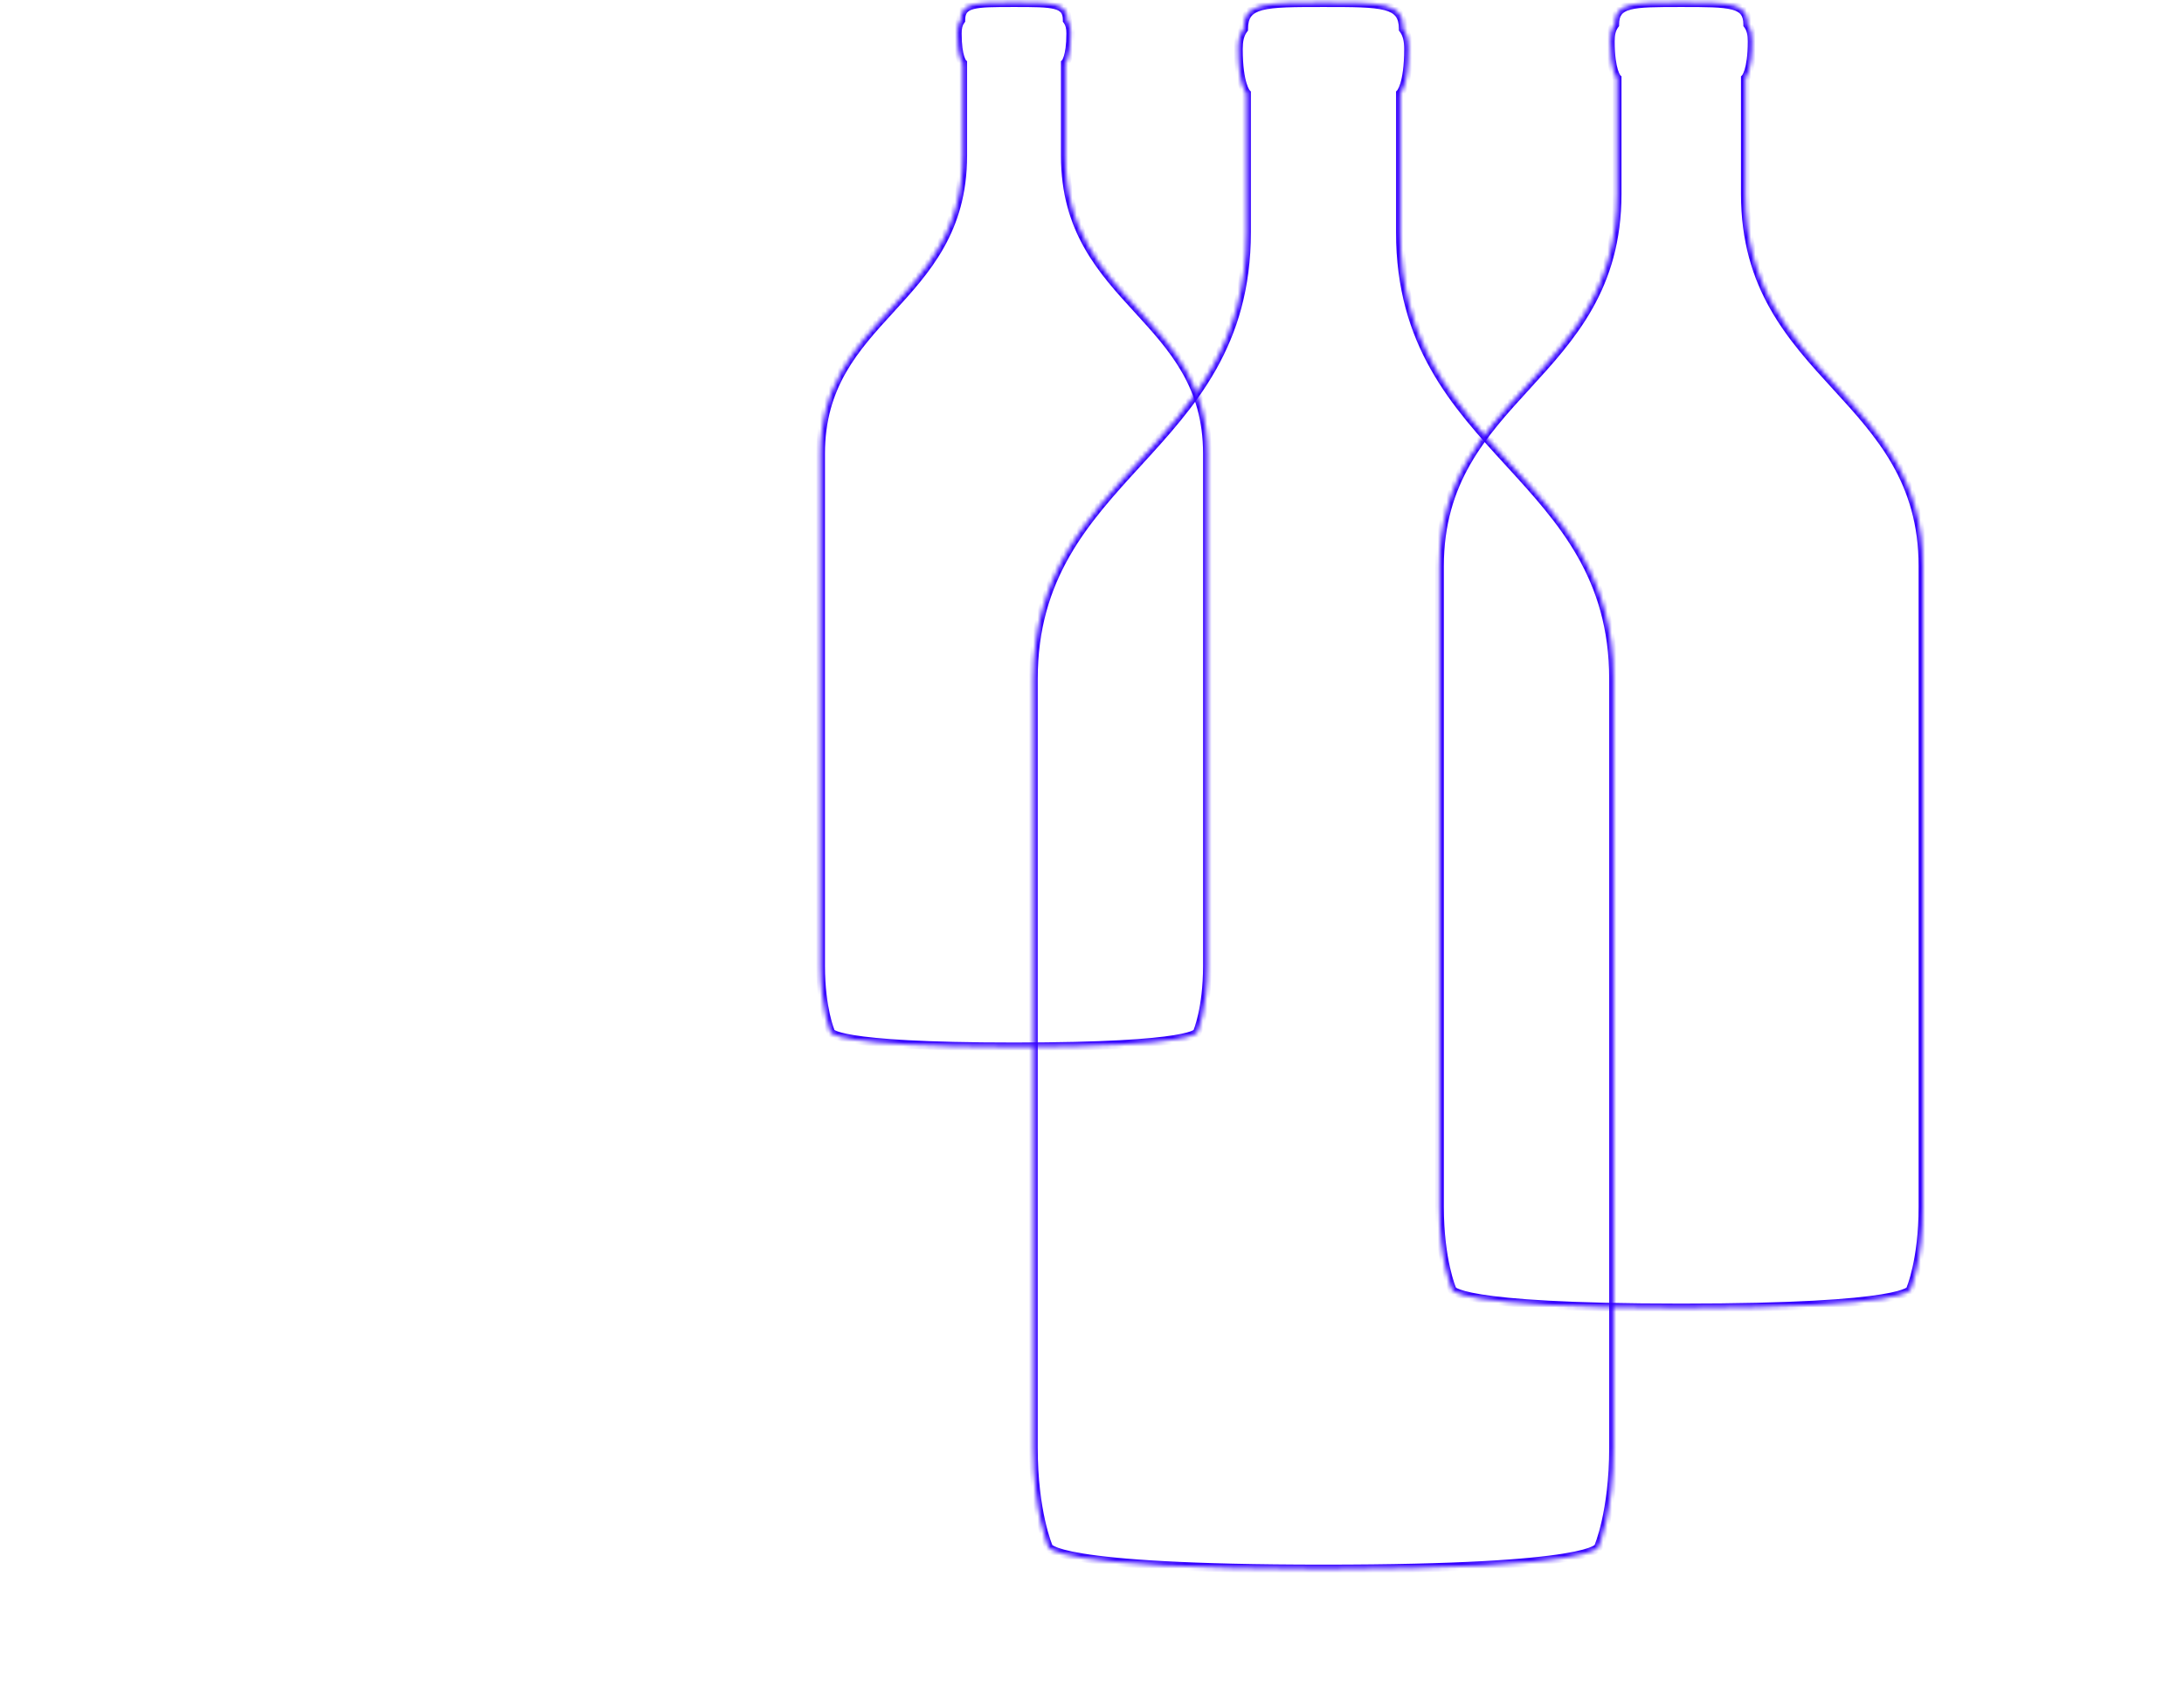 <svg width="502" height="391" viewBox="0 0 502 391" fill="none" xmlns="http://www.w3.org/2000/svg">
<mask id="path-1-inside-1_377_32774" fill="white">
<path fill-rule="evenodd" clip-rule="evenodd" d="M220.85 4.658C220.22 5.491 220.041 6.495 220.041 7.705C220.041 13.251 221.289 14.5 221.289 14.5V35.782C221.289 52.894 212.879 62.081 204.593 71.132C196.551 79.918 188.626 88.575 188.626 104.225V222.027C188.626 231.919 190.923 237.214 190.923 237.214C190.923 237.214 190.923 240.611 233.076 240.611C275.228 240.611 275.228 237.214 275.228 237.214C275.228 237.214 277.526 231.919 277.526 222.027V104.225C277.526 88.575 269.601 79.918 261.558 71.132C253.273 62.081 244.862 52.894 244.862 35.782V14.5C244.862 14.5 246.111 13.251 246.111 7.705C246.111 6.495 245.931 5.491 245.301 4.658C245.301 0.611 242.166 0.611 233.076 0.611C223.986 0.611 220.85 0.611 220.85 4.658Z"/>
</mask>
<path d="M220.85 4.658L221.648 5.261L221.85 4.994V4.658H220.85ZM221.289 14.5H222.289V14.086L221.996 13.793L221.289 14.5ZM204.593 71.132L205.331 71.808L204.593 71.132ZM190.923 237.214H191.923V237.007L191.841 236.816L190.923 237.214ZM275.228 237.214L274.311 236.816L274.228 237.007V237.214H275.228ZM261.558 71.132L260.821 71.808L261.558 71.132ZM244.862 14.5L244.155 13.793L243.862 14.086V14.5H244.862ZM245.301 4.658H244.301V4.994L244.504 5.261L245.301 4.658ZM221.041 7.705C221.041 6.579 221.212 5.838 221.648 5.261L220.053 4.055C219.229 5.144 219.041 6.41 219.041 7.705H221.041ZM221.289 14.5C221.996 13.793 221.997 13.793 221.998 13.794C221.998 13.794 221.999 13.795 221.999 13.796C222 13.797 222.001 13.798 222.002 13.799C222.004 13.801 222.006 13.802 222.008 13.804C222.011 13.808 222.014 13.811 222.017 13.814C222.022 13.82 222.026 13.824 222.029 13.828C222.035 13.834 222.036 13.836 222.032 13.831C222.025 13.821 221.999 13.786 221.961 13.72C221.885 13.587 221.757 13.326 221.62 12.886C221.345 12.001 221.041 10.408 221.041 7.705H219.041C219.041 10.549 219.36 12.352 219.71 13.479C219.885 14.043 220.069 14.441 220.227 14.716C220.306 14.854 220.378 14.96 220.439 15.04C220.469 15.08 220.497 15.114 220.521 15.141C220.533 15.155 220.544 15.167 220.554 15.178C220.559 15.184 220.564 15.189 220.569 15.194C220.571 15.196 220.573 15.198 220.576 15.2C220.577 15.201 220.578 15.203 220.579 15.204C220.579 15.204 220.58 15.205 220.58 15.205C220.581 15.206 220.582 15.207 221.289 14.5ZM222.289 35.782V14.5H220.289V35.782H222.289ZM205.331 71.808C213.622 62.75 222.289 53.31 222.289 35.782H220.289C220.289 52.478 212.135 61.413 203.855 70.457L205.331 71.808ZM189.626 104.225C189.626 88.996 197.286 80.596 205.331 71.808L203.855 70.457C195.815 79.24 187.626 88.153 187.626 104.225H189.626ZM189.626 222.027V104.225H187.626V222.027H189.626ZM190.923 237.214C191.841 236.816 191.841 236.816 191.841 236.817C191.841 236.817 191.841 236.817 191.841 236.817C191.841 236.817 191.841 236.818 191.841 236.818C191.841 236.818 191.841 236.818 191.841 236.817C191.841 236.816 191.84 236.814 191.838 236.811C191.835 236.804 191.83 236.791 191.823 236.774C191.809 236.74 191.787 236.685 191.759 236.61C191.701 236.46 191.617 236.229 191.514 235.918C191.308 235.297 191.03 234.358 190.75 233.111C190.191 230.618 189.626 226.895 189.626 222.027H187.626C187.626 227.051 188.209 230.921 188.799 233.549C189.094 234.863 189.39 235.865 189.615 236.546C189.728 236.887 189.823 237.147 189.891 237.325C189.925 237.414 189.952 237.482 189.972 237.53C189.982 237.554 189.989 237.573 189.995 237.587C189.998 237.594 190 237.599 190.002 237.603C190.003 237.605 190.004 237.607 190.005 237.609C190.005 237.609 190.005 237.61 190.005 237.611C190.005 237.611 190.006 237.611 190.006 237.611C190.006 237.612 190.006 237.612 190.923 237.214ZM233.076 239.611C212.012 239.611 201.539 238.762 196.352 237.925C193.748 237.506 192.544 237.1 192.017 236.845C191.756 236.718 191.718 236.656 191.754 236.697C191.776 236.721 191.82 236.778 191.858 236.87C191.877 236.916 191.893 236.969 191.905 237.028C191.911 237.057 191.916 237.087 191.919 237.119C191.92 237.134 191.921 237.15 191.922 237.166C191.923 237.174 191.923 237.182 191.923 237.19C191.923 237.194 191.923 237.2 191.923 237.202C191.923 237.208 191.923 237.214 190.923 237.214C189.923 237.214 189.923 237.22 189.923 237.226C189.923 237.228 189.924 237.235 189.924 237.239C189.924 237.247 189.924 237.255 189.925 237.264C189.925 237.28 189.927 237.297 189.928 237.315C189.932 237.349 189.937 237.384 189.944 237.42C189.958 237.492 189.98 237.564 190.01 237.635C190.068 237.777 190.153 237.906 190.257 238.023C190.459 238.25 190.75 238.453 191.147 238.645C191.937 239.027 193.368 239.47 196.033 239.9C201.384 240.762 211.987 241.611 233.076 241.611V239.611ZM233.076 241.611C254.164 241.611 264.768 240.762 270.118 239.9C272.784 239.47 274.215 239.027 275.005 238.645C275.402 238.453 275.693 238.25 275.894 238.023C275.998 237.906 276.083 237.777 276.142 237.635C276.171 237.564 276.193 237.492 276.207 237.42C276.215 237.384 276.22 237.349 276.223 237.315C276.225 237.297 276.226 237.28 276.227 237.264C276.227 237.255 276.228 237.247 276.228 237.239C276.228 237.235 276.228 237.228 276.228 237.226C276.228 237.22 276.228 237.214 275.228 237.214C274.228 237.214 274.228 237.208 274.228 237.202C274.228 237.2 274.228 237.194 274.228 237.19C274.229 237.182 274.229 237.174 274.229 237.166C274.23 237.15 274.231 237.134 274.233 237.119C274.236 237.087 274.24 237.057 274.246 237.028C274.258 236.969 274.275 236.916 274.294 236.87C274.332 236.778 274.376 236.721 274.397 236.697C274.434 236.656 274.396 236.718 274.134 236.845C273.607 237.1 272.404 237.506 269.8 237.925C264.613 238.762 254.14 239.611 233.076 239.611V241.611ZM275.228 237.214C276.146 237.612 276.146 237.612 276.146 237.611C276.146 237.611 276.146 237.611 276.146 237.611C276.146 237.61 276.147 237.609 276.147 237.609C276.148 237.607 276.148 237.605 276.149 237.603C276.151 237.599 276.154 237.594 276.156 237.587C276.162 237.573 276.17 237.554 276.18 237.53C276.199 237.482 276.227 237.414 276.261 237.325C276.329 237.147 276.424 236.887 276.537 236.546C276.762 235.865 277.058 234.863 277.353 233.549C277.942 230.921 278.526 227.051 278.526 222.027H276.526C276.526 226.895 275.96 230.618 275.401 233.111C275.121 234.358 274.843 235.297 274.638 235.918C274.535 236.229 274.45 236.46 274.393 236.61C274.364 236.685 274.342 236.74 274.328 236.774C274.321 236.791 274.316 236.804 274.313 236.811C274.312 236.814 274.311 236.816 274.31 236.817C274.31 236.818 274.31 236.818 274.31 236.818C274.31 236.818 274.31 236.817 274.31 236.817C274.31 236.817 274.311 236.817 274.311 236.817C274.311 236.816 274.311 236.816 275.228 237.214ZM278.526 222.027V104.225H276.526V222.027H278.526ZM278.526 104.225C278.526 88.153 270.336 79.24 262.296 70.457L260.821 71.808C268.866 80.596 276.526 88.996 276.526 104.225H278.526ZM262.296 70.457C254.017 61.413 245.862 52.478 245.862 35.782H243.862C243.862 53.31 252.529 62.75 260.821 71.808L262.296 70.457ZM245.862 35.782V14.5H243.862V35.782H245.862ZM244.862 14.5C245.57 15.207 245.57 15.206 245.571 15.205C245.572 15.205 245.572 15.204 245.573 15.204C245.574 15.203 245.575 15.201 245.576 15.2C245.578 15.198 245.58 15.196 245.583 15.194C245.587 15.189 245.592 15.184 245.597 15.178C245.607 15.167 245.619 15.155 245.631 15.141C245.655 15.114 245.682 15.08 245.713 15.04C245.774 14.96 245.846 14.854 245.925 14.716C246.082 14.441 246.266 14.043 246.442 13.479C246.791 12.352 247.111 10.549 247.111 7.705H245.111C245.111 10.408 244.806 12.001 244.532 12.886C244.395 13.326 244.267 13.587 244.19 13.72C244.152 13.786 244.127 13.821 244.12 13.831C244.116 13.836 244.117 13.834 244.122 13.828C244.125 13.824 244.129 13.82 244.135 13.814C244.138 13.811 244.141 13.808 244.144 13.804C244.146 13.802 244.148 13.801 244.149 13.799C244.15 13.798 244.151 13.797 244.152 13.796C244.153 13.795 244.154 13.794 244.154 13.794C244.155 13.793 244.155 13.793 244.862 14.5ZM247.111 7.705C247.111 6.41 246.923 5.144 246.099 4.055L244.504 5.261C244.94 5.838 245.111 6.579 245.111 7.705H247.111ZM246.301 4.658C246.301 3.528 246.084 2.52 245.463 1.71C244.842 0.899 243.929 0.434 242.852 0.15C241.783 -0.132 240.449 -0.261 238.861 -0.325C237.264 -0.389 235.341 -0.389 233.076 -0.389V1.611C235.355 1.611 237.233 1.612 238.781 1.674C240.337 1.736 241.492 1.86 242.343 2.084C243.186 2.306 243.625 2.6 243.876 2.927C244.127 3.255 244.301 3.765 244.301 4.658H246.301ZM221.85 4.658C221.85 3.765 222.024 3.255 222.276 2.927C222.526 2.6 222.966 2.306 223.809 2.084C224.66 1.86 225.815 1.736 227.371 1.674C228.919 1.612 230.796 1.611 233.076 1.611V-0.389C230.81 -0.389 228.887 -0.389 227.291 -0.325C225.702 -0.261 224.369 -0.132 223.3 0.15C222.222 0.434 221.31 0.899 220.688 1.71C220.068 2.52 219.85 3.528 219.85 4.658H221.85Z" fill="#3300FF" mask="url(#path-1-inside-1_377_32774)"/>
<mask id="path-3-inside-2_377_32774" fill="white">
<path fill-rule="evenodd" clip-rule="evenodd" d="M285.863 6.681C284.918 7.93 284.648 9.436 284.648 11.252C284.648 19.57 286.521 21.444 286.521 21.444V53.367C286.521 79.035 273.905 92.816 261.477 106.393C249.413 119.571 237.526 132.556 237.526 156.032V332.735C237.526 347.572 240.972 355.516 240.972 355.516C240.972 355.516 240.972 360.611 304.201 360.611C367.43 360.611 367.43 355.516 367.43 355.516C367.43 355.516 370.876 347.572 370.876 332.735V156.032C370.876 132.556 358.989 119.571 346.925 106.393C334.497 92.816 321.881 79.035 321.881 53.367V21.444C321.881 21.444 323.754 19.57 323.754 11.252C323.754 9.436 323.484 7.93 322.54 6.681C322.54 0.611 317.836 0.611 304.201 0.611C290.566 0.611 285.863 0.611 285.863 6.681Z"/>
</mask>
<path d="M285.863 6.681L286.66 7.284L286.863 7.017V6.681H285.863ZM286.521 21.444H287.521V21.03L287.228 20.737L286.521 21.444ZM261.477 106.393L262.215 107.068L261.477 106.393ZM240.972 355.516H241.972V355.308L241.89 355.118L240.972 355.516ZM367.43 355.516L366.512 355.118L366.43 355.308V355.516H367.43ZM346.925 106.393L346.188 107.068L346.925 106.393ZM321.881 21.444L321.174 20.737L320.881 21.03V21.444H321.881ZM322.54 6.681H321.54V7.017L321.742 7.284L322.54 6.681ZM285.648 11.252C285.648 9.521 285.909 8.277 286.66 7.284L285.065 6.078C283.927 7.583 283.648 9.352 283.648 11.252H285.648ZM286.521 21.444C287.228 20.737 287.229 20.738 287.23 20.738C287.23 20.739 287.231 20.739 287.231 20.74C287.232 20.741 287.233 20.742 287.234 20.743C287.236 20.745 287.237 20.746 287.239 20.748C287.242 20.751 287.245 20.754 287.247 20.756C287.251 20.761 287.254 20.764 287.254 20.764C287.255 20.766 287.249 20.759 287.237 20.743C287.213 20.71 287.163 20.64 287.095 20.523C286.961 20.288 286.755 19.863 286.54 19.171C286.109 17.784 285.648 15.341 285.648 11.252H283.648C283.648 15.482 284.124 18.135 284.63 19.764C284.883 20.58 285.145 21.143 285.361 21.519C285.469 21.708 285.566 21.849 285.644 21.952C285.683 22.003 285.717 22.045 285.746 22.078C285.76 22.094 285.773 22.108 285.784 22.12C285.79 22.127 285.795 22.132 285.8 22.137C285.803 22.14 285.805 22.142 285.807 22.145C285.809 22.146 285.81 22.147 285.811 22.148C285.811 22.148 285.812 22.149 285.812 22.149C285.813 22.15 285.814 22.151 286.521 21.444ZM287.521 53.367V21.444H285.521V53.367H287.521ZM262.215 107.068C274.649 93.485 287.521 79.451 287.521 53.367H285.521C285.521 78.619 273.161 92.148 260.739 105.718L262.215 107.068ZM238.526 156.032C238.526 132.978 250.149 120.249 262.215 107.068L260.739 105.718C248.678 118.893 236.526 132.135 236.526 156.032H238.526ZM238.526 332.735V156.032H236.526V332.735H238.526ZM240.972 355.516C241.89 355.118 241.89 355.118 241.89 355.118C241.89 355.118 241.89 355.118 241.89 355.118C241.89 355.119 241.89 355.119 241.89 355.119C241.89 355.118 241.89 355.118 241.889 355.117C241.889 355.114 241.887 355.11 241.884 355.104C241.879 355.092 241.871 355.072 241.86 355.045C241.837 354.99 241.803 354.904 241.758 354.788C241.669 354.556 241.54 354.202 241.383 353.728C241.07 352.782 240.648 351.357 240.225 349.47C239.379 345.697 238.526 340.075 238.526 332.735H236.526C236.526 340.231 237.397 346 238.274 349.908C238.712 351.862 239.152 353.35 239.485 354.357C239.651 354.86 239.791 355.243 239.89 355.503C239.94 355.633 239.98 355.732 240.008 355.801C240.022 355.835 240.033 355.862 240.041 355.88C240.045 355.89 240.048 355.897 240.05 355.903C240.052 355.906 240.053 355.908 240.053 355.91C240.054 355.911 240.054 355.911 240.054 355.912C240.055 355.912 240.055 355.913 240.055 355.913C240.055 355.913 240.055 355.914 240.972 355.516ZM304.201 359.611C272.599 359.611 256.857 358.337 249.035 357.076C245.114 356.444 243.252 355.826 242.396 355.411C242.187 355.31 242.049 355.227 241.962 355.166C241.874 355.105 241.844 355.071 241.844 355.071C241.845 355.072 241.879 355.111 241.912 355.191C241.928 355.23 241.944 355.278 241.955 355.334C241.961 355.362 241.965 355.391 241.968 355.421C241.969 355.436 241.971 355.452 241.971 355.468C241.972 355.476 241.972 355.483 241.972 355.491C241.972 355.495 241.972 355.501 241.972 355.503C241.972 355.51 241.972 355.516 240.972 355.516C239.972 355.516 239.972 355.522 239.973 355.528C239.973 355.53 239.973 355.536 239.973 355.54C239.973 355.548 239.973 355.557 239.974 355.565C239.975 355.582 239.976 355.6 239.978 355.617C239.981 355.653 239.986 355.689 239.994 355.726C240.009 355.801 240.032 355.878 240.064 355.955C240.128 356.109 240.223 356.257 240.348 356.398C240.59 356.671 240.964 356.94 241.525 357.212C242.645 357.753 244.734 358.409 248.717 359.051C256.702 360.338 272.574 361.611 304.201 361.611V359.611ZM304.201 361.611C335.828 361.611 351.7 360.338 359.685 359.051C363.668 358.409 365.758 357.753 366.877 357.212C367.439 356.94 367.812 356.671 368.055 356.398C368.179 356.257 368.274 356.109 368.338 355.955C368.37 355.878 368.393 355.801 368.408 355.726C368.416 355.689 368.421 355.653 368.425 355.617C368.426 355.6 368.428 355.582 368.428 355.565C368.429 355.557 368.429 355.548 368.429 355.54C368.429 355.536 368.43 355.53 368.43 355.528C368.43 355.522 368.43 355.516 367.43 355.516C366.43 355.516 366.43 355.51 366.43 355.503C366.43 355.501 366.43 355.495 366.43 355.491C366.43 355.483 366.43 355.476 366.431 355.468C366.432 355.452 366.433 355.436 366.434 355.421C366.437 355.391 366.442 355.362 366.447 355.334C366.458 355.278 366.474 355.23 366.49 355.191C366.523 355.111 366.557 355.072 366.558 355.071C366.558 355.071 366.528 355.105 366.44 355.166C366.353 355.227 366.215 355.31 366.006 355.411C365.15 355.826 363.288 356.444 359.367 357.076C351.545 358.337 335.803 359.611 304.201 359.611V361.611ZM367.43 355.516C368.347 355.914 368.347 355.913 368.347 355.913C368.347 355.913 368.348 355.912 368.348 355.912C368.348 355.911 368.348 355.911 368.349 355.91C368.35 355.908 368.351 355.906 368.352 355.903C368.354 355.897 368.357 355.89 368.361 355.88C368.369 355.862 368.38 355.835 368.394 355.801C368.422 355.732 368.462 355.633 368.512 355.503C368.611 355.243 368.751 354.86 368.918 354.357C369.251 353.35 369.69 351.862 370.129 349.908C371.005 346 371.876 340.231 371.876 332.735H369.876C369.876 340.075 369.023 345.697 368.177 349.47C367.754 351.357 367.332 352.782 367.019 353.728C366.862 354.202 366.733 354.556 366.644 354.788C366.599 354.904 366.565 354.99 366.543 355.045C366.531 355.072 366.523 355.092 366.518 355.104C366.515 355.11 366.514 355.114 366.513 355.117C366.512 355.118 366.512 355.118 366.512 355.119C366.512 355.119 366.512 355.119 366.512 355.118C366.512 355.118 366.512 355.118 366.512 355.118C366.512 355.118 366.512 355.118 367.43 355.516ZM371.876 332.735V156.032H369.876V332.735H371.876ZM371.876 156.032C371.876 132.135 359.724 118.893 347.663 105.718L346.188 107.068C358.254 120.249 369.876 132.978 369.876 156.032H371.876ZM347.663 105.718C335.241 92.148 322.881 78.619 322.881 53.367H320.881C320.881 79.451 333.753 93.485 346.188 107.068L347.663 105.718ZM322.881 53.367V21.444H320.881V53.367H322.881ZM321.881 21.444C322.588 22.151 322.589 22.15 322.59 22.149C322.59 22.149 322.591 22.148 322.591 22.148C322.593 22.147 322.594 22.146 322.595 22.145C322.597 22.142 322.599 22.14 322.602 22.137C322.607 22.132 322.612 22.127 322.618 22.12C322.629 22.108 322.642 22.094 322.656 22.078C322.685 22.045 322.719 22.003 322.758 21.952C322.836 21.849 322.933 21.708 323.041 21.519C323.257 21.143 323.519 20.58 323.773 19.764C324.278 18.135 324.754 15.482 324.754 11.252H322.754C322.754 15.341 322.293 17.784 321.863 19.171C321.648 19.863 321.442 20.288 321.307 20.523C321.239 20.64 321.19 20.71 321.165 20.743C321.153 20.759 321.147 20.766 321.148 20.764C321.149 20.764 321.151 20.761 321.155 20.756C321.157 20.754 321.16 20.751 321.163 20.748C321.165 20.746 321.166 20.745 321.168 20.743C321.169 20.742 321.17 20.741 321.171 20.74C321.171 20.739 321.172 20.739 321.172 20.738C321.173 20.738 321.174 20.737 321.881 21.444ZM324.754 11.252C324.754 9.352 324.476 7.583 323.337 6.078L321.742 7.284C322.493 8.277 322.754 9.521 322.754 11.252H324.754ZM323.54 6.681C323.54 5.045 323.224 3.658 322.385 2.564C321.546 1.468 320.295 0.813 318.738 0.403C317.189 -0.005 315.233 -0.198 312.859 -0.293C310.476 -0.389 307.603 -0.389 304.201 -0.389V1.611C307.617 1.611 310.445 1.612 312.778 1.705C315.121 1.8 316.898 1.986 318.229 2.337C319.552 2.686 320.329 3.169 320.798 3.78C321.267 4.393 321.54 5.282 321.54 6.681H323.54ZM286.863 6.681C286.863 5.282 287.135 4.393 287.604 3.78C288.073 3.169 288.85 2.686 290.174 2.337C291.505 1.986 293.282 1.8 295.624 1.705C297.958 1.612 300.785 1.611 304.201 1.611V-0.389C300.799 -0.389 297.926 -0.389 295.543 -0.293C293.169 -0.198 291.213 -0.005 289.664 0.403C288.107 0.813 286.856 1.468 286.017 2.564C285.178 3.658 284.863 5.045 284.863 6.681H286.863Z" fill="#3300FF" mask="url(#path-3-inside-2_377_32774)"/>
<mask id="path-5-inside-3_377_32774" fill="white">
<path fill-rule="evenodd" clip-rule="evenodd" d="M371.155 5.67C370.368 6.71 370.143 7.966 370.143 9.479C370.143 16.411 371.704 17.972 371.704 17.972V44.575C371.704 65.964 361.191 77.449 350.834 88.763C340.781 99.745 330.875 110.565 330.875 130.128V277.381C330.875 289.745 333.747 296.365 333.747 296.365C333.747 296.365 333.747 300.611 386.437 300.611C439.128 300.611 439.128 296.365 439.128 296.365C439.128 296.365 442 289.745 442 277.381V130.128C442 110.565 432.094 99.745 422.041 88.763C411.684 77.449 401.171 65.964 401.171 44.575V17.972C401.171 17.972 402.731 16.411 402.731 9.479C402.731 7.966 402.507 6.71 401.719 5.67C401.719 0.611 397.799 0.611 386.437 0.611C375.075 0.611 371.155 0.611 371.155 5.67Z"/>
</mask>
<path d="M371.155 5.67L371.953 6.273L372.155 6.005V5.67H371.155ZM371.704 17.972H372.704V17.558L372.411 17.265L371.704 17.972ZM350.834 88.763L350.096 88.087L350.834 88.763ZM333.747 296.365H334.747V296.157L334.664 295.967L333.747 296.365ZM439.128 296.365L438.21 295.967L438.128 296.157V296.365H439.128ZM422.041 88.763L421.303 89.438L422.041 88.763ZM401.171 17.972L400.463 17.265L400.171 17.558V17.972H401.171ZM401.719 5.67H400.719V6.005L400.922 6.273L401.719 5.67ZM371.143 9.479C371.143 8.05 371.359 7.058 371.953 6.273L370.358 5.066C369.377 6.363 369.143 7.881 369.143 9.479H371.143ZM371.704 17.972C372.411 17.265 372.412 17.266 372.413 17.266C372.413 17.267 372.414 17.267 372.414 17.268C372.415 17.269 372.416 17.27 372.417 17.271C372.419 17.273 372.42 17.274 372.422 17.276C372.425 17.279 372.428 17.282 372.431 17.285C372.436 17.29 372.439 17.294 372.441 17.296C372.444 17.3 372.441 17.297 372.433 17.287C372.417 17.266 372.38 17.213 372.327 17.121C372.222 16.938 372.054 16.595 371.879 16.028C371.526 14.892 371.143 12.874 371.143 9.479H369.143C369.143 13.015 369.541 15.244 369.969 16.621C370.183 17.312 370.406 17.792 370.593 18.118C370.686 18.281 370.771 18.404 370.84 18.496C370.875 18.541 370.906 18.579 370.932 18.609C370.945 18.625 370.957 18.638 370.968 18.649C370.974 18.655 370.979 18.66 370.983 18.665C370.986 18.668 370.988 18.67 370.99 18.672C370.991 18.674 370.993 18.675 370.994 18.676C370.994 18.676 370.995 18.677 370.995 18.677C370.996 18.678 370.997 18.679 371.704 17.972ZM372.704 44.575V17.972H370.704V44.575H372.704ZM351.572 89.438C361.934 78.117 372.704 66.38 372.704 44.575H370.704C370.704 65.549 360.447 76.78 350.096 88.087L351.572 89.438ZM331.875 130.128C331.875 110.987 341.516 100.422 351.572 89.438L350.096 88.087C340.045 99.067 329.875 110.144 329.875 130.128H331.875ZM331.875 277.381V130.128H329.875V277.381H331.875ZM333.747 296.365C334.664 295.967 334.664 295.967 334.664 295.967C334.664 295.967 334.664 295.968 334.665 295.968C334.665 295.968 334.665 295.968 334.665 295.968C334.665 295.968 334.665 295.968 334.664 295.967C334.664 295.965 334.662 295.962 334.66 295.957C334.656 295.948 334.649 295.932 334.64 295.909C334.622 295.865 334.594 295.794 334.557 295.699C334.484 295.508 334.377 295.215 334.247 294.823C333.988 294.039 333.638 292.857 333.287 291.291C332.584 288.158 331.875 283.485 331.875 277.381H329.875C329.875 283.641 330.602 288.46 331.335 291.728C331.702 293.362 332.07 294.608 332.349 295.451C332.488 295.873 332.606 296.195 332.689 296.414C332.731 296.523 332.765 296.607 332.789 296.666C332.801 296.695 332.81 296.717 332.817 296.734C332.82 296.742 332.823 296.748 332.825 296.753C332.826 296.756 332.827 296.758 332.828 296.759C332.828 296.76 332.828 296.761 332.829 296.761C332.829 296.762 332.829 296.762 332.829 296.762C332.829 296.763 332.829 296.763 333.747 296.365ZM386.437 299.611C360.104 299.611 346.997 298.549 340.492 297.501C337.23 296.975 335.697 296.463 335.005 296.128C334.661 295.962 334.582 295.866 334.598 295.884C334.609 295.897 334.648 295.944 334.684 296.03C334.701 296.073 334.717 296.123 334.729 296.181C334.735 296.209 334.739 296.239 334.742 296.27C334.744 296.285 334.745 296.301 334.746 296.317C334.746 296.325 334.746 296.333 334.746 296.341C334.747 296.345 334.747 296.351 334.747 296.353C334.747 296.359 334.747 296.365 333.747 296.365C332.747 296.365 332.747 296.371 332.747 296.377C332.747 296.379 332.747 296.385 332.747 296.389C332.747 296.398 332.748 296.406 332.748 296.414C332.749 296.431 332.75 296.448 332.752 296.466C332.755 296.501 332.76 296.537 332.768 296.573C332.782 296.647 332.805 296.721 332.836 296.795C332.897 296.943 332.987 297.082 333.101 297.211C333.323 297.461 333.655 297.697 334.135 297.929C335.09 298.39 336.85 298.94 340.174 299.475C346.842 300.55 360.08 301.611 386.437 301.611V299.611ZM386.437 301.611C412.795 301.611 426.033 300.55 432.701 299.475C436.025 298.94 437.785 298.39 438.74 297.929C439.219 297.697 439.551 297.461 439.773 297.211C439.887 297.082 439.978 296.943 440.039 296.795C440.07 296.721 440.092 296.647 440.107 296.573C440.114 296.537 440.119 296.501 440.123 296.466C440.124 296.448 440.126 296.431 440.127 296.414C440.127 296.406 440.127 296.398 440.127 296.389C440.128 296.385 440.128 296.379 440.128 296.377C440.128 296.371 440.128 296.365 439.128 296.365C438.128 296.365 438.128 296.359 438.128 296.353C438.128 296.351 438.128 296.345 438.128 296.341C438.128 296.333 438.129 296.325 438.129 296.317C438.13 296.301 438.131 296.285 438.132 296.27C438.135 296.239 438.14 296.209 438.146 296.181C438.157 296.123 438.173 296.073 438.191 296.03C438.226 295.944 438.265 295.897 438.276 295.884C438.292 295.866 438.213 295.962 437.869 296.128C437.177 296.463 435.645 296.975 432.382 297.501C425.878 298.549 412.77 299.611 386.437 299.611V301.611ZM439.128 296.365C440.045 296.763 440.045 296.763 440.045 296.762C440.046 296.762 440.046 296.762 440.046 296.761C440.046 296.761 440.046 296.76 440.047 296.759C440.047 296.758 440.048 296.756 440.049 296.753C440.051 296.748 440.054 296.742 440.058 296.734C440.064 296.717 440.074 296.695 440.086 296.666C440.11 296.607 440.143 296.523 440.185 296.414C440.269 296.195 440.386 295.873 440.526 295.451C440.805 294.608 441.173 293.362 441.539 291.728C442.272 288.46 443 283.641 443 277.381H441C441 283.485 440.291 288.158 439.588 291.291C439.236 292.857 438.886 294.039 438.627 294.823C438.497 295.215 438.39 295.508 438.317 295.699C438.281 295.794 438.253 295.865 438.234 295.909C438.225 295.932 438.218 295.948 438.214 295.957C438.212 295.962 438.211 295.965 438.21 295.967C438.21 295.968 438.21 295.968 438.21 295.968C438.21 295.968 438.21 295.968 438.21 295.968C438.21 295.968 438.21 295.967 438.21 295.967C438.21 295.967 438.21 295.967 439.128 296.365ZM443 277.381V130.128H441V277.381H443ZM443 130.128C443 110.144 432.829 99.067 422.778 88.087L421.303 89.438C431.358 100.422 441 110.987 441 130.128H443ZM422.778 88.087C412.428 76.78 402.171 65.549 402.171 44.575H400.171C400.171 66.38 410.94 78.117 421.303 89.438L422.778 88.087ZM402.171 44.575V17.972H400.171V44.575H402.171ZM401.171 17.972C401.878 18.679 401.879 18.678 401.879 18.677C401.88 18.677 401.88 18.676 401.881 18.676C401.882 18.675 401.883 18.674 401.884 18.672C401.886 18.67 401.889 18.668 401.891 18.665C401.896 18.66 401.901 18.655 401.906 18.649C401.917 18.638 401.929 18.625 401.942 18.609C401.969 18.579 402 18.541 402.034 18.496C402.104 18.404 402.188 18.281 402.282 18.118C402.469 17.792 402.692 17.312 402.906 16.621C403.334 15.244 403.731 13.015 403.731 9.479H401.731C401.731 12.874 401.349 14.892 400.996 16.028C400.82 16.595 400.653 16.938 400.547 17.121C400.495 17.213 400.457 17.266 400.441 17.287C400.433 17.297 400.431 17.3 400.434 17.296C400.436 17.294 400.439 17.29 400.444 17.285C400.446 17.282 400.449 17.279 400.452 17.276C400.454 17.274 400.456 17.273 400.458 17.271C400.459 17.27 400.459 17.269 400.46 17.268C400.461 17.267 400.462 17.267 400.462 17.266C400.463 17.266 400.463 17.265 401.171 17.972ZM403.731 9.479C403.731 7.881 403.498 6.363 402.517 5.066L400.922 6.273C401.515 7.058 401.731 8.05 401.731 9.479H403.731ZM402.719 5.67C402.719 4.287 402.453 3.089 401.723 2.137C400.993 1.184 399.911 0.624 398.594 0.277C397.285 -0.068 395.64 -0.229 393.659 -0.309C391.669 -0.389 389.271 -0.389 386.437 -0.389V1.611C389.285 1.611 391.638 1.612 393.578 1.69C395.527 1.768 396.993 1.923 398.084 2.211C399.167 2.496 399.776 2.884 400.136 3.353C400.496 3.824 400.719 4.523 400.719 5.67H402.719ZM372.155 5.67C372.155 4.523 372.378 3.824 372.739 3.353C373.098 2.884 373.707 2.496 374.79 2.211C375.881 1.923 377.347 1.768 379.296 1.69C381.237 1.612 383.59 1.611 386.437 1.611V-0.389C383.604 -0.389 381.206 -0.389 379.216 -0.309C377.234 -0.229 375.59 -0.068 374.281 0.277C372.963 0.624 371.882 1.184 371.151 2.137C370.422 3.089 370.155 4.287 370.155 5.67H372.155Z" fill="#3300FF" mask="url(#path-5-inside-3_377_32774)"/>
</svg>
